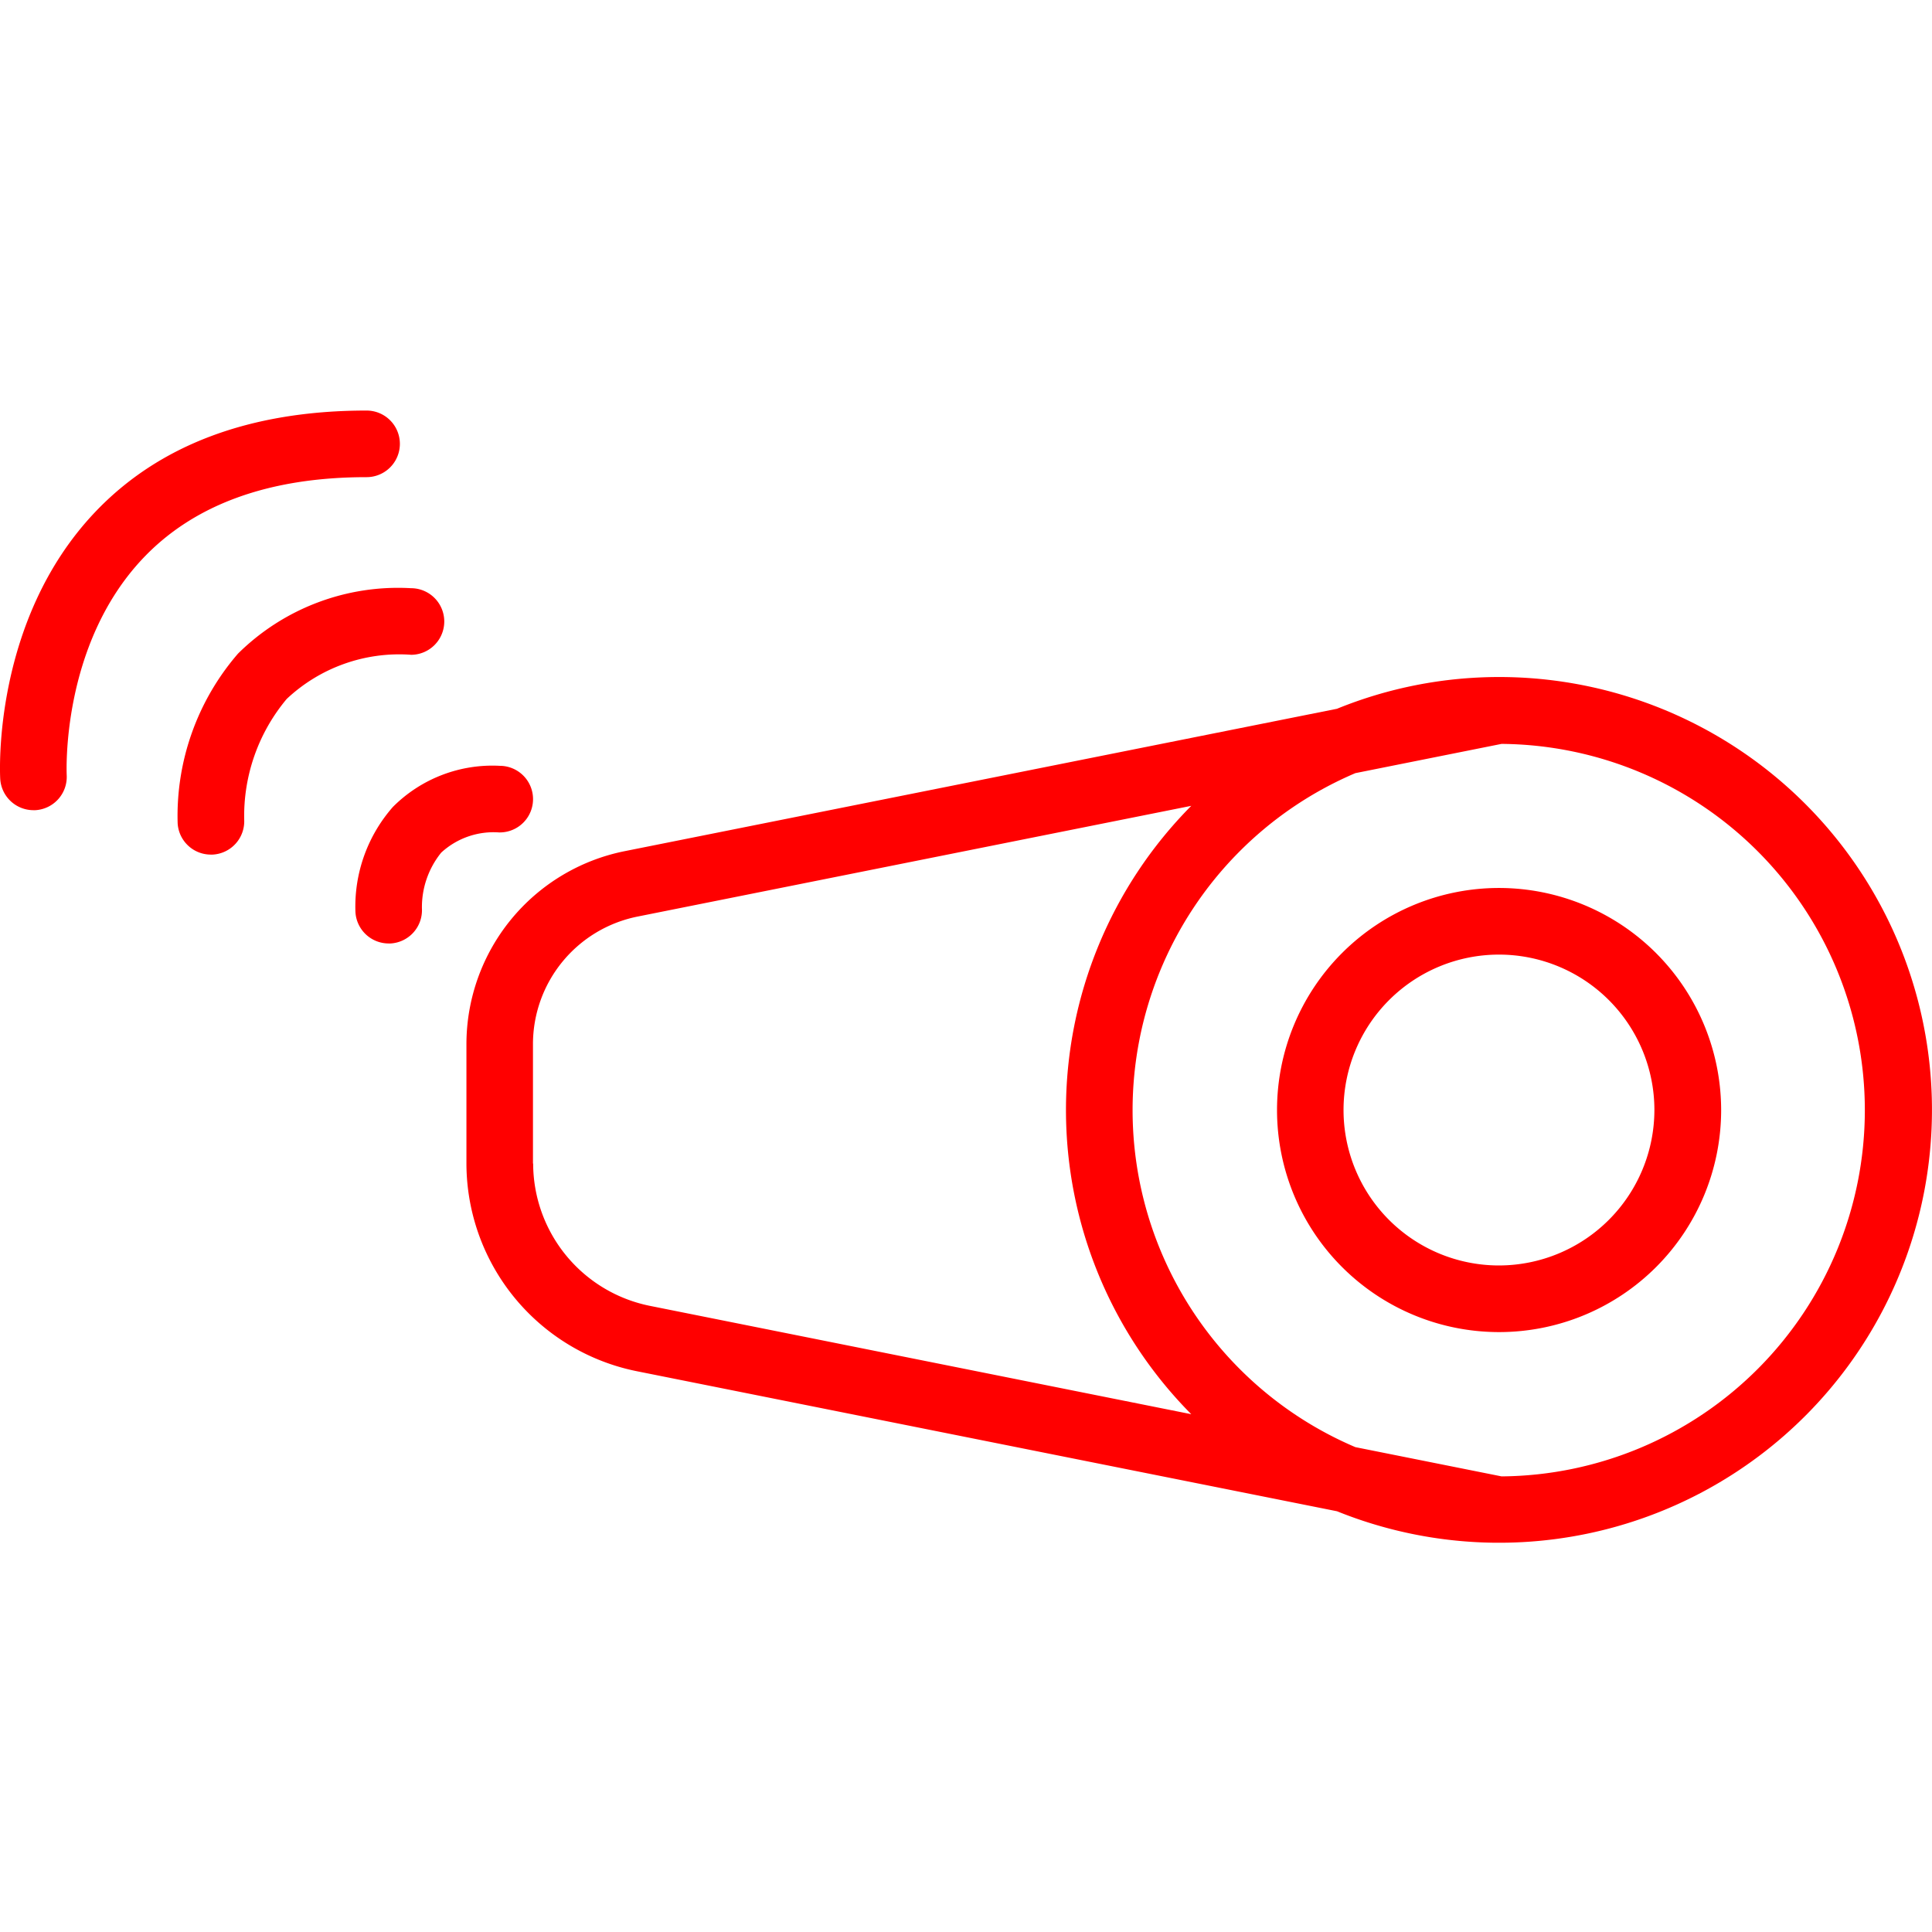 <svg xmlns="http://www.w3.org/2000/svg" xmlns:xlink="http://www.w3.org/1999/xlink" width="80" height="80" viewBox="0 0 80 80">
  <defs>
    <clipPath id="clip-path">
      <rect id="Rectangle_789" data-name="Rectangle 789" width="80" height="46.893" fill="red"/>
    </clipPath>
  </defs>
  <g id="intercom" transform="translate(-805 -348)">
    <rect id="Rectangle_920" data-name="Rectangle 920" width="80" height="80" transform="translate(805 348)" fill="none"/>
    <g id="Group_653" data-name="Group 653" transform="translate(805 365)">
      <g id="Group_646" data-name="Group 646" clip-path="url(#clip-path)">
        <path id="Path_118" data-name="Path 118" d="M63.761,12a17.809,17.809,0,0,0-6.708,1.315l-29.515,5.9a8.158,8.158,0,0,0-6.532,7.973v4.956a8.788,8.788,0,0,0,7.049,8.6l29,5.8A17.924,17.924,0,1,0,63.761,12m-40,20.146V27.19a5.391,5.391,0,0,1,4.317-5.268L51.02,17.334a17.883,17.883,0,0,0,0,25.191L28.6,38.038a6.023,6.023,0,0,1-4.831-5.893M63.87,45.1l-6.055-1.211a15.167,15.167,0,0,1,0-27.909l6.053-1.211a15.166,15.166,0,0,1,0,30.331" transform="translate(-1.692 -0.966)" fill="red"/>
        <path id="Path_119" data-name="Path 119" d="M66.7,21.5A9.195,9.195,0,1,0,75.9,30.695,9.205,9.205,0,0,0,66.7,21.5m0,15.631a6.436,6.436,0,1,1,6.436-6.436A6.444,6.444,0,0,1,66.7,37.131" transform="translate(-4.631 -1.731)" fill="red"/>
        <path id="Path_120" data-name="Path 120" d="M17.661,10.758a1.379,1.379,0,0,0,0-2.758A9.42,9.42,0,0,0,10.5,10.708a10.275,10.275,0,0,0-2.5,7.023,1.377,1.377,0,0,0,1.376,1.3l.073,0a1.381,1.381,0,0,0,1.307-1.445,7.545,7.545,0,0,1,1.76-5,6.8,6.8,0,0,1,5.138-1.83" transform="translate(-0.644 -0.644)" fill="red"/>
        <path id="Path_121" data-name="Path 121" d="M15.179,2.758a1.379,1.379,0,0,0,0-2.758C10.359,0,6.57,1.421,3.918,4.226-.3,8.688-.006,14.982.009,15.248a1.38,1.38,0,0,0,1.376,1.3l.077,0a1.38,1.38,0,0,0,1.3-1.454c0-.053-.257-5.364,3.158-8.974,2.111-2.232,5.224-3.362,9.256-3.362" transform="translate(0)" fill="red"/>
        <path id="Path_122" data-name="Path 122" d="M21.982,18.758a1.379,1.379,0,1,0,0-2.758,5.819,5.819,0,0,0-4.422,1.7,6.245,6.245,0,0,0-1.553,4.356,1.38,1.38,0,0,0,1.376,1.3l.077,0a1.38,1.38,0,0,0,1.3-1.454,3.591,3.591,0,0,1,.8-2.309,3.2,3.2,0,0,1,2.417-.833" transform="translate(-1.289 -1.289)" fill="red"/>
      </g>
    </g>
  </g>
</svg>

